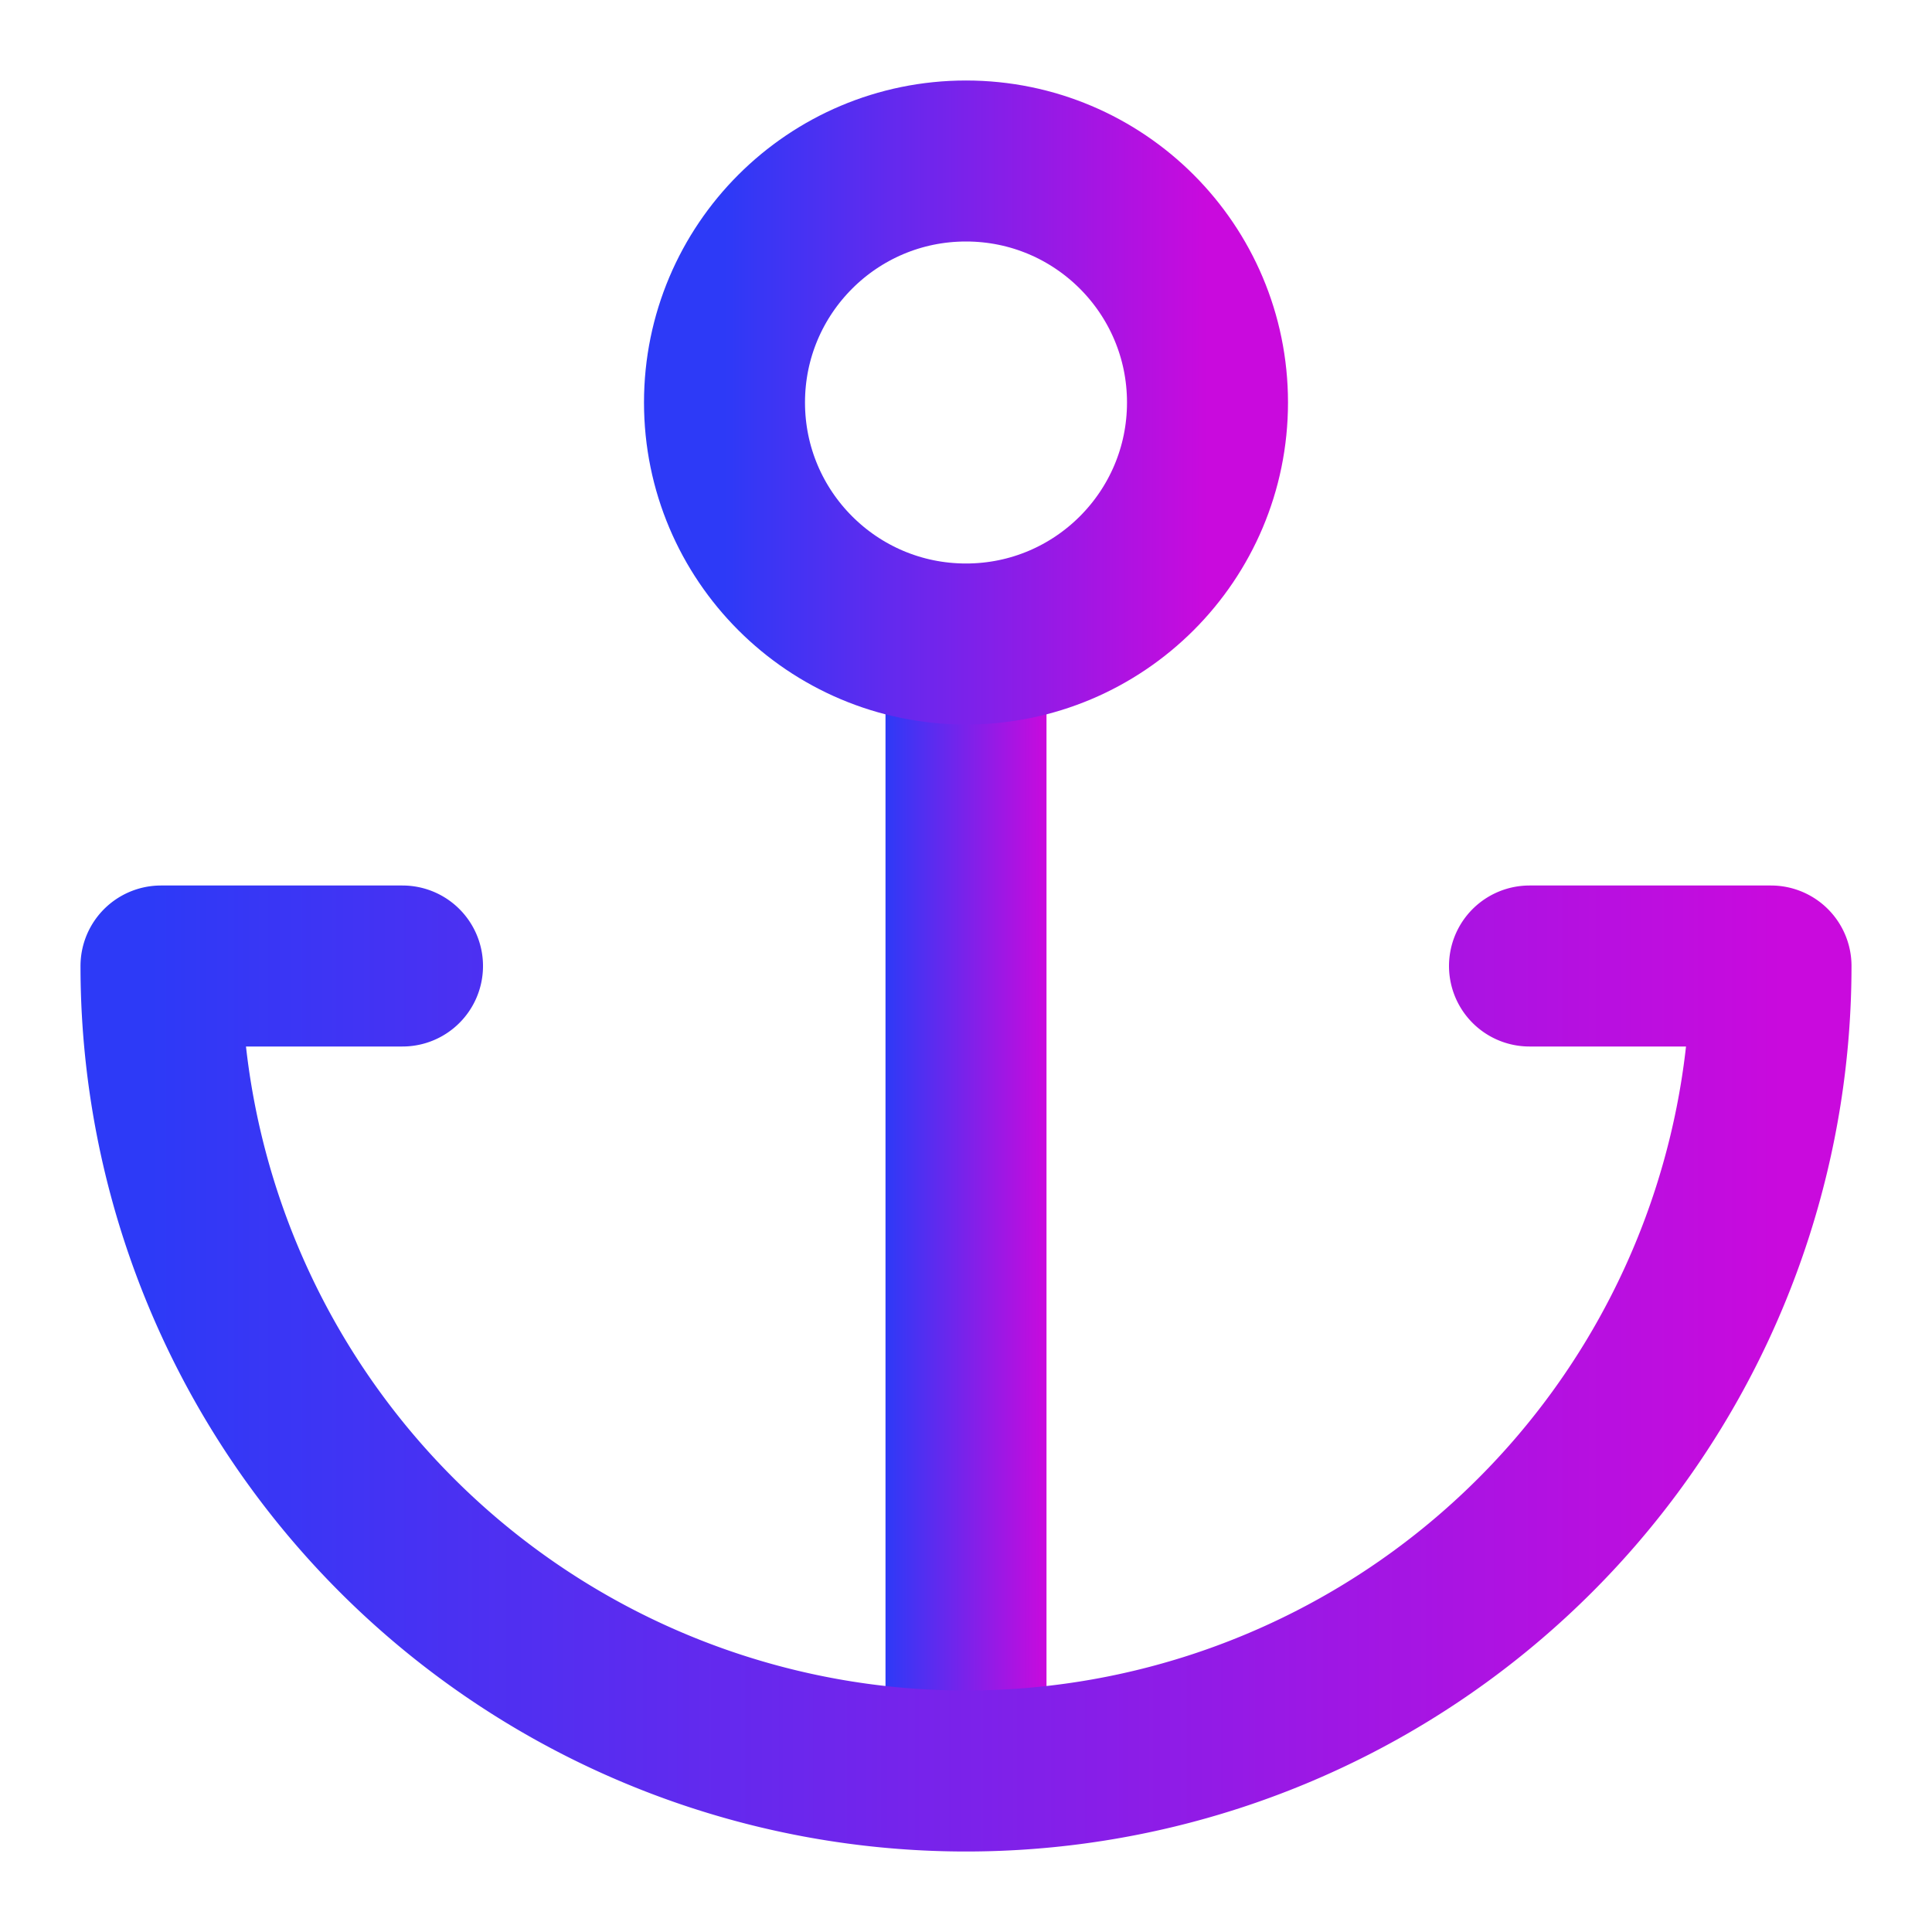 <svg xmlns="http://www.w3.org/2000/svg" width="24" height="24" viewBox="0 0 24 24" fill="none" stroke-width="2" stroke-linecap="round" stroke-linejoin="round" class="lucide lucide-anchor">
  <defs>
    <linearGradient id="grad" x1="0%" y1="0%" x2="100%" y2="0%">
      <stop offset="0%" style="stop-color:#2d3af7;stop-opacity:1" />
      <stop offset="100%" style="stop-color:#c90add;stop-opacity:1" />
    </linearGradient>
  </defs>
  <!-- Vertical Line -->
    <path d="M11 8v14h2V8h-2z" fill="url(#grad)" />
  <!-- Horizontal Line -->
  <path d="M5 12H2a10 10 0 0 0 20 0h-3" stroke="url(#grad)" />
  <!-- Circle -->
  <circle cx="12" cy="5" r="3" stroke="url(#grad)" fill="none"/>
</svg>